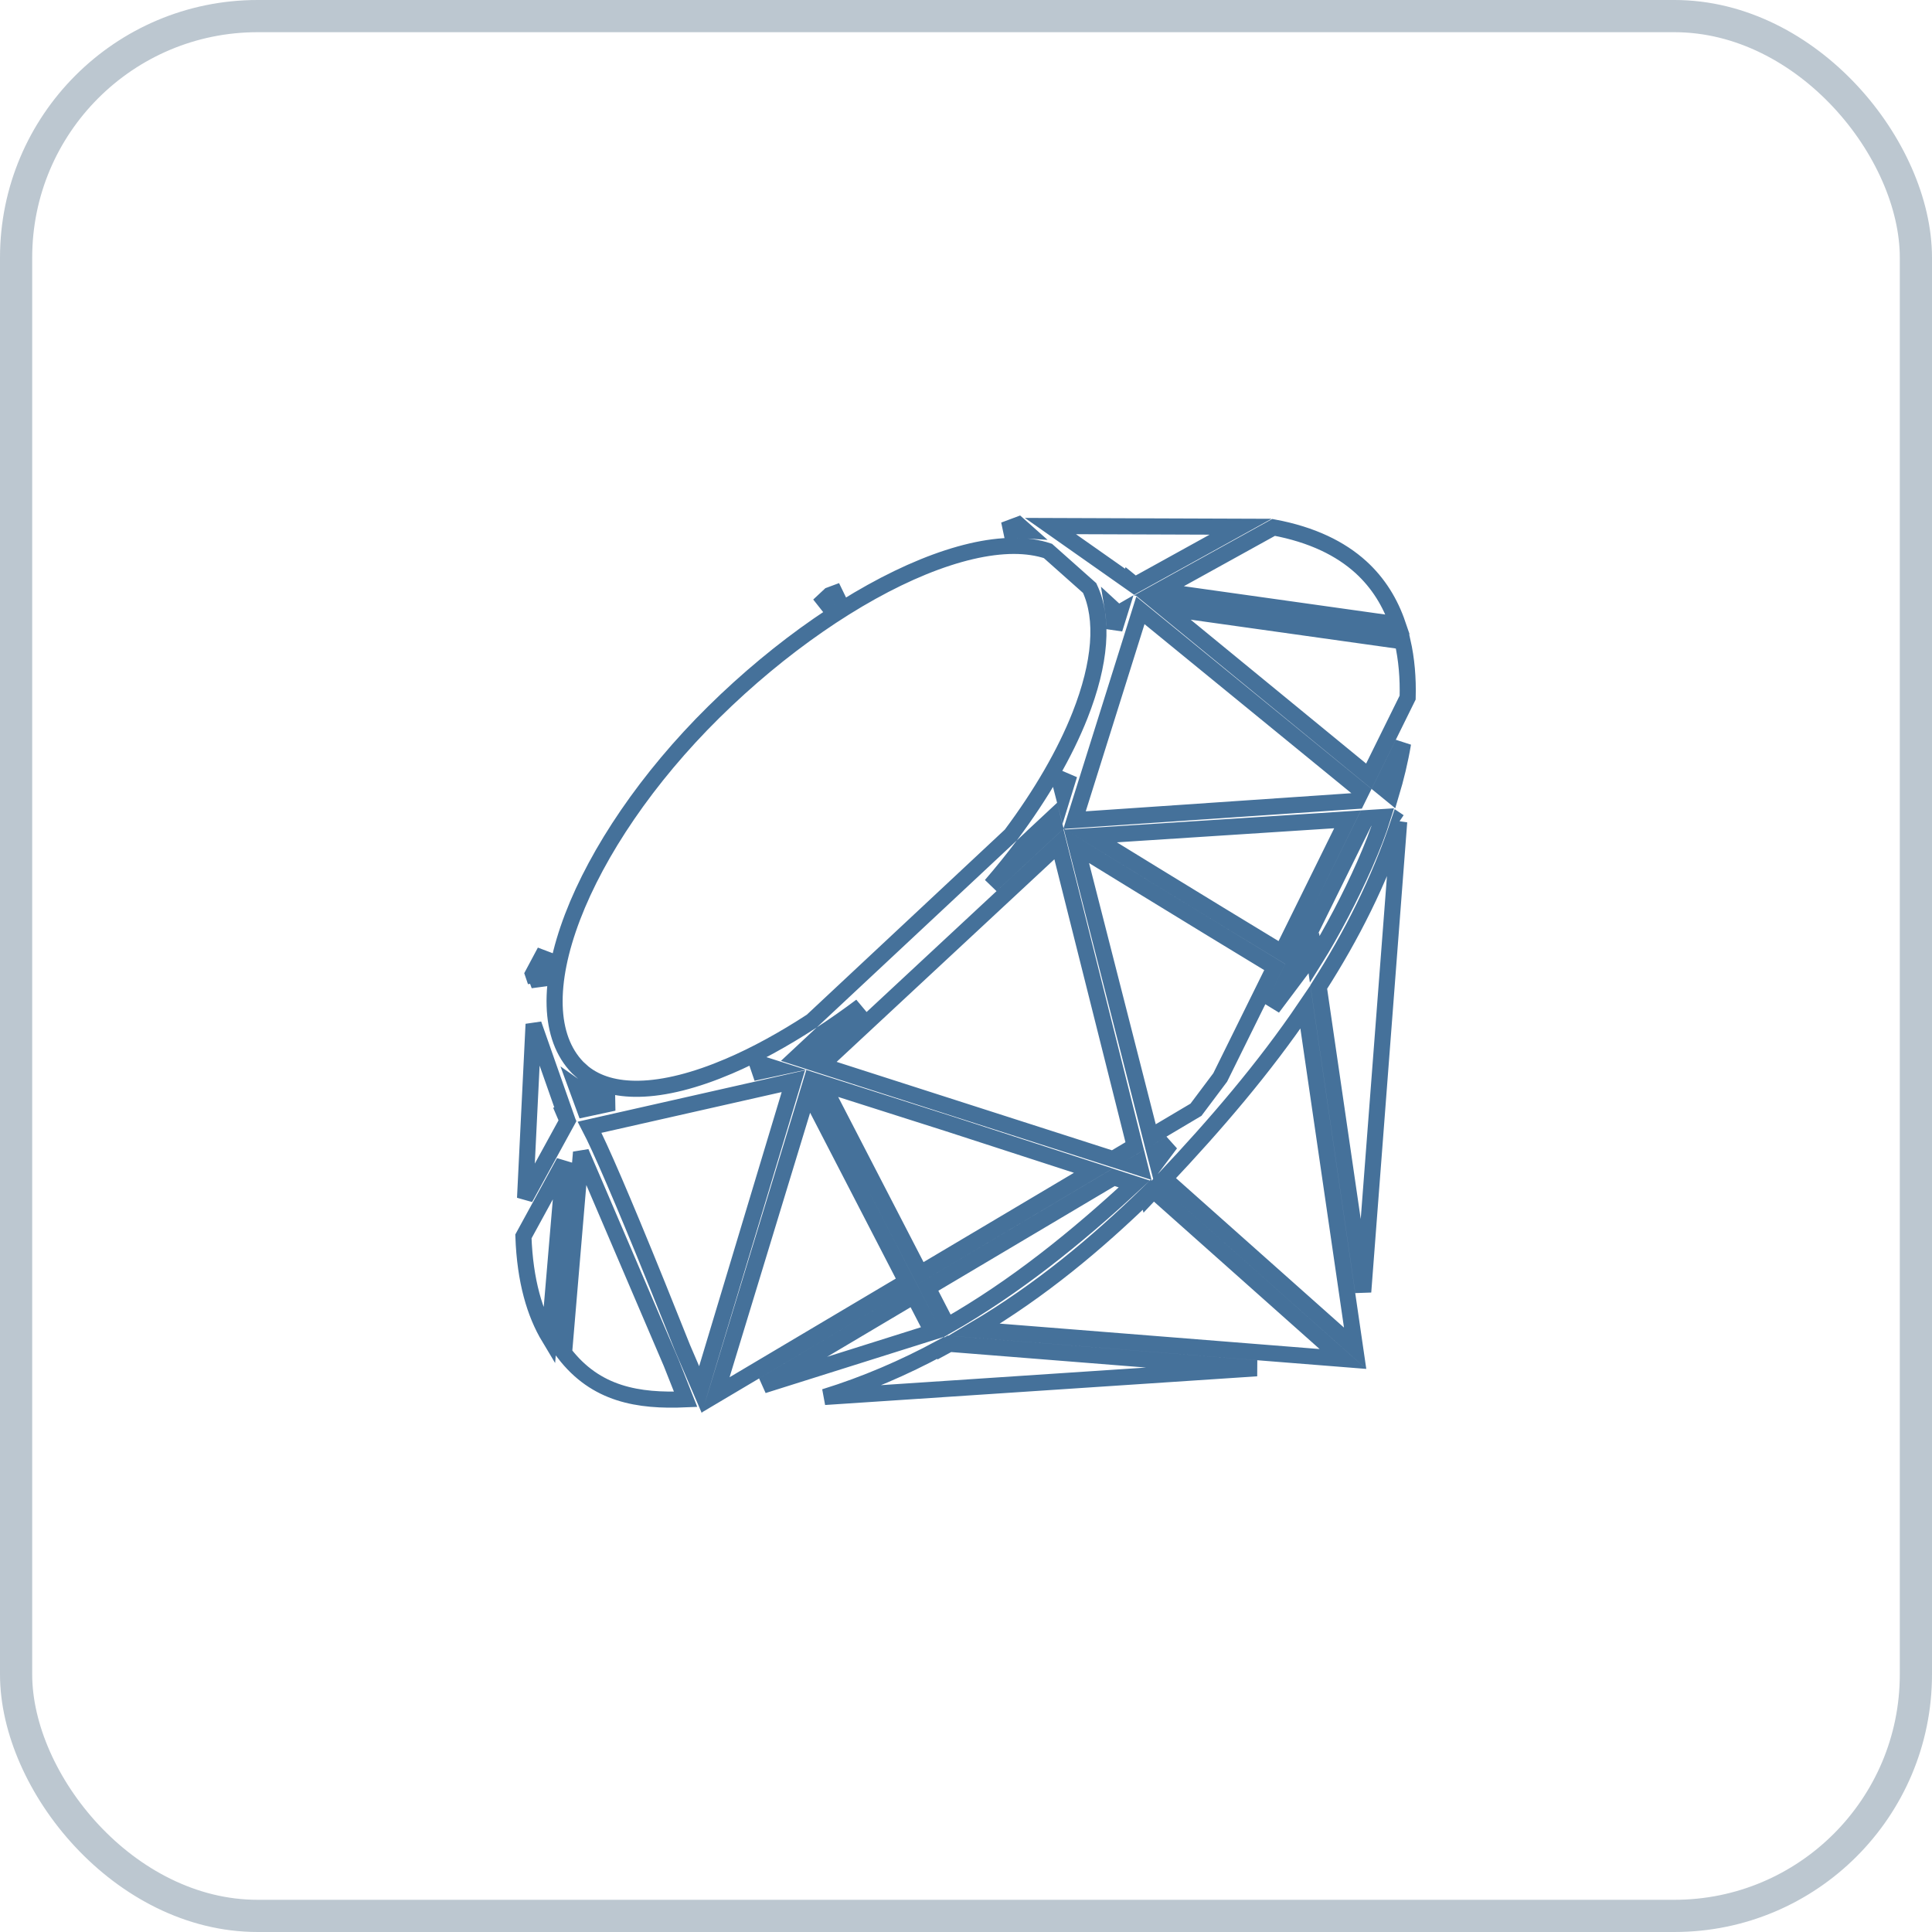 <svg width="60" height="60" viewBox="0 0 60 60" fill="none" xmlns="http://www.w3.org/2000/svg">
<rect x="0.5" y="0.5" width="59" height="59" rx="7.5" stroke="#BCC7D0"/>
<path d="M18.41 36.636L20.846 42.329C21.005 42.729 21.156 43.109 21.293 43.457C19.825 43.52 18.503 43.309 17.517 42.018L18.044 35.785L18.41 36.636ZM39.027 42.493L25.608 43.384C26.88 42.991 28.077 42.473 29.214 41.859L29.223 41.877L29.446 41.756C29.459 41.749 29.472 41.741 29.484 41.734L39.027 42.493ZM28.15 39.802L22.23 43.316L25.099 33.897L28.15 39.802ZM21.754 43.158L21.2 41.868C20.705 40.627 20.142 39.224 19.629 37.992C19.242 37.062 18.885 36.227 18.611 35.63C18.497 35.379 18.393 35.168 18.31 35.008L24.639 33.577L21.754 43.158ZM28.959 41.368L23.702 43.024L28.38 40.247L28.959 41.368ZM41.705 42.204L30.262 41.294C32.341 40.064 34.058 38.612 35.619 37.099L35.637 37.165L35.822 36.969L41.705 42.204ZM42.085 41.872L36.165 36.605C37.752 34.922 39.258 33.169 40.54 31.277L42.085 41.872ZM17.056 41.54C16.611 40.8 16.305 39.788 16.255 38.398L17.518 36.086L17.056 41.54ZM35.227 36.769C33.422 38.442 31.521 39.975 29.421 41.173L28.811 39.991L34.588 36.562L35.227 36.769ZM42.336 40.122L40.955 30.651C41.978 29.054 42.836 27.357 43.446 25.52L43.452 25.524L43.453 25.519L42.336 40.122ZM29.466 34.898L33.955 36.355L28.581 39.546L25.531 33.645L29.466 34.898ZM17.544 34.575L17.526 34.579L17.623 34.806L16.306 37.21L16.571 31.807L17.544 34.575ZM35.41 36.267L35.199 36.199L35.368 36.099L35.41 36.267ZM35.932 36.075L35.862 35.805L36.353 35.514L35.932 36.075ZM35.24 35.593L34.563 35.995L25.5 33.085L32.884 26.215L35.24 35.593ZM37.622 28.838C38.38 29.3 39.069 29.719 39.587 30.033L37.895 33.46L37.142 34.464L35.733 35.3L33.427 26.267C34.641 27.015 36.245 27.998 37.622 28.838ZM17.918 33.789C18.251 34.026 18.637 34.173 19.06 34.249L18.158 34.443L17.918 33.789ZM31.485 16.953C31.877 16.953 32.231 17.006 32.544 17.11L33.84 18.262C34.29 19.219 34.18 20.595 33.54 22.215C33.075 23.393 32.34 24.664 31.393 25.931L25.211 31.71C24.332 32.283 23.462 32.76 22.636 33.112C21.599 33.555 20.646 33.8 19.838 33.813C19.134 33.825 18.554 33.663 18.119 33.316L17.942 33.156C17.03 32.218 16.997 30.532 17.78 28.48C18.556 26.448 20.102 24.153 22.168 22.114C24.236 20.074 26.589 18.456 28.67 17.606C29.71 17.182 30.671 16.954 31.485 16.953ZM24.061 33.175L23.381 33.321C23.528 33.251 23.676 33.177 23.825 33.1L24.061 33.175ZM24.956 32.909L24.735 32.838L25.52 32.105C25.928 31.838 26.337 31.551 26.743 31.246L24.956 32.909ZM40.194 30.4L39.52 31.298L40.017 30.292C40.081 30.331 40.14 30.368 40.194 30.4ZM16.925 29.546C16.838 29.909 16.777 30.262 16.747 30.604L16.627 30.277L16.566 30.286L16.552 30.245C16.666 30.031 16.792 29.796 16.925 29.546ZM42.947 25.375C42.668 26.278 42.148 27.413 41.648 28.368C41.361 28.915 41.085 29.397 40.872 29.734C40.858 29.756 40.843 29.776 40.83 29.797L40.801 29.594L40.496 29.999C40.422 29.954 40.336 29.902 40.238 29.843L42.427 25.408L42.947 25.375ZM39.81 29.582C39.296 29.271 38.622 28.862 37.883 28.411C36.578 27.616 35.072 26.691 33.885 25.961L41.85 25.445L39.81 29.582ZM32.624 25.773L30.777 27.492C31.127 27.087 31.457 26.677 31.766 26.267L32.425 25.65L32.624 25.773ZM32.718 25.513L32.708 25.514V25.517L32.557 25.526L32.69 25.402L32.718 25.513ZM42.283 24.568L42.133 24.873L33.625 25.453L33.371 25.47L35.416 18.956L42.283 24.568ZM33.02 24.671L32.97 24.477C33.052 24.338 33.131 24.2 33.208 24.062L33.02 24.671ZM43.573 23.085C43.482 23.627 43.352 24.162 43.199 24.671L42.908 24.433L43.573 23.085ZM43.557 19.917C43.684 20.474 43.732 21.064 43.716 21.664L42.511 24.106L36.13 18.873L43.557 19.917ZM34.594 18.931L34.727 19.049L34.772 19.023L34.612 19.536C34.609 19.315 34.59 19.102 34.556 18.896L34.594 18.931ZM39.553 16.379C40.756 16.603 41.633 17.041 42.262 17.611C42.81 18.11 43.178 18.717 43.408 19.392L35.99 18.349L39.553 16.379ZM26.145 18.343C25.905 18.489 25.666 18.642 25.426 18.802C25.544 18.692 25.657 18.585 25.766 18.484L26.145 18.343ZM38.528 16.358L35.246 18.172L35.079 18.036L35.071 18.06L32.621 16.337L38.528 16.358ZM31.817 16.464C31.708 16.456 31.597 16.453 31.484 16.453C31.385 16.453 31.283 16.457 31.181 16.463L31.628 16.296L31.817 16.464Z" stroke="#45719A" stroke-width="0.5"/>
</svg>
